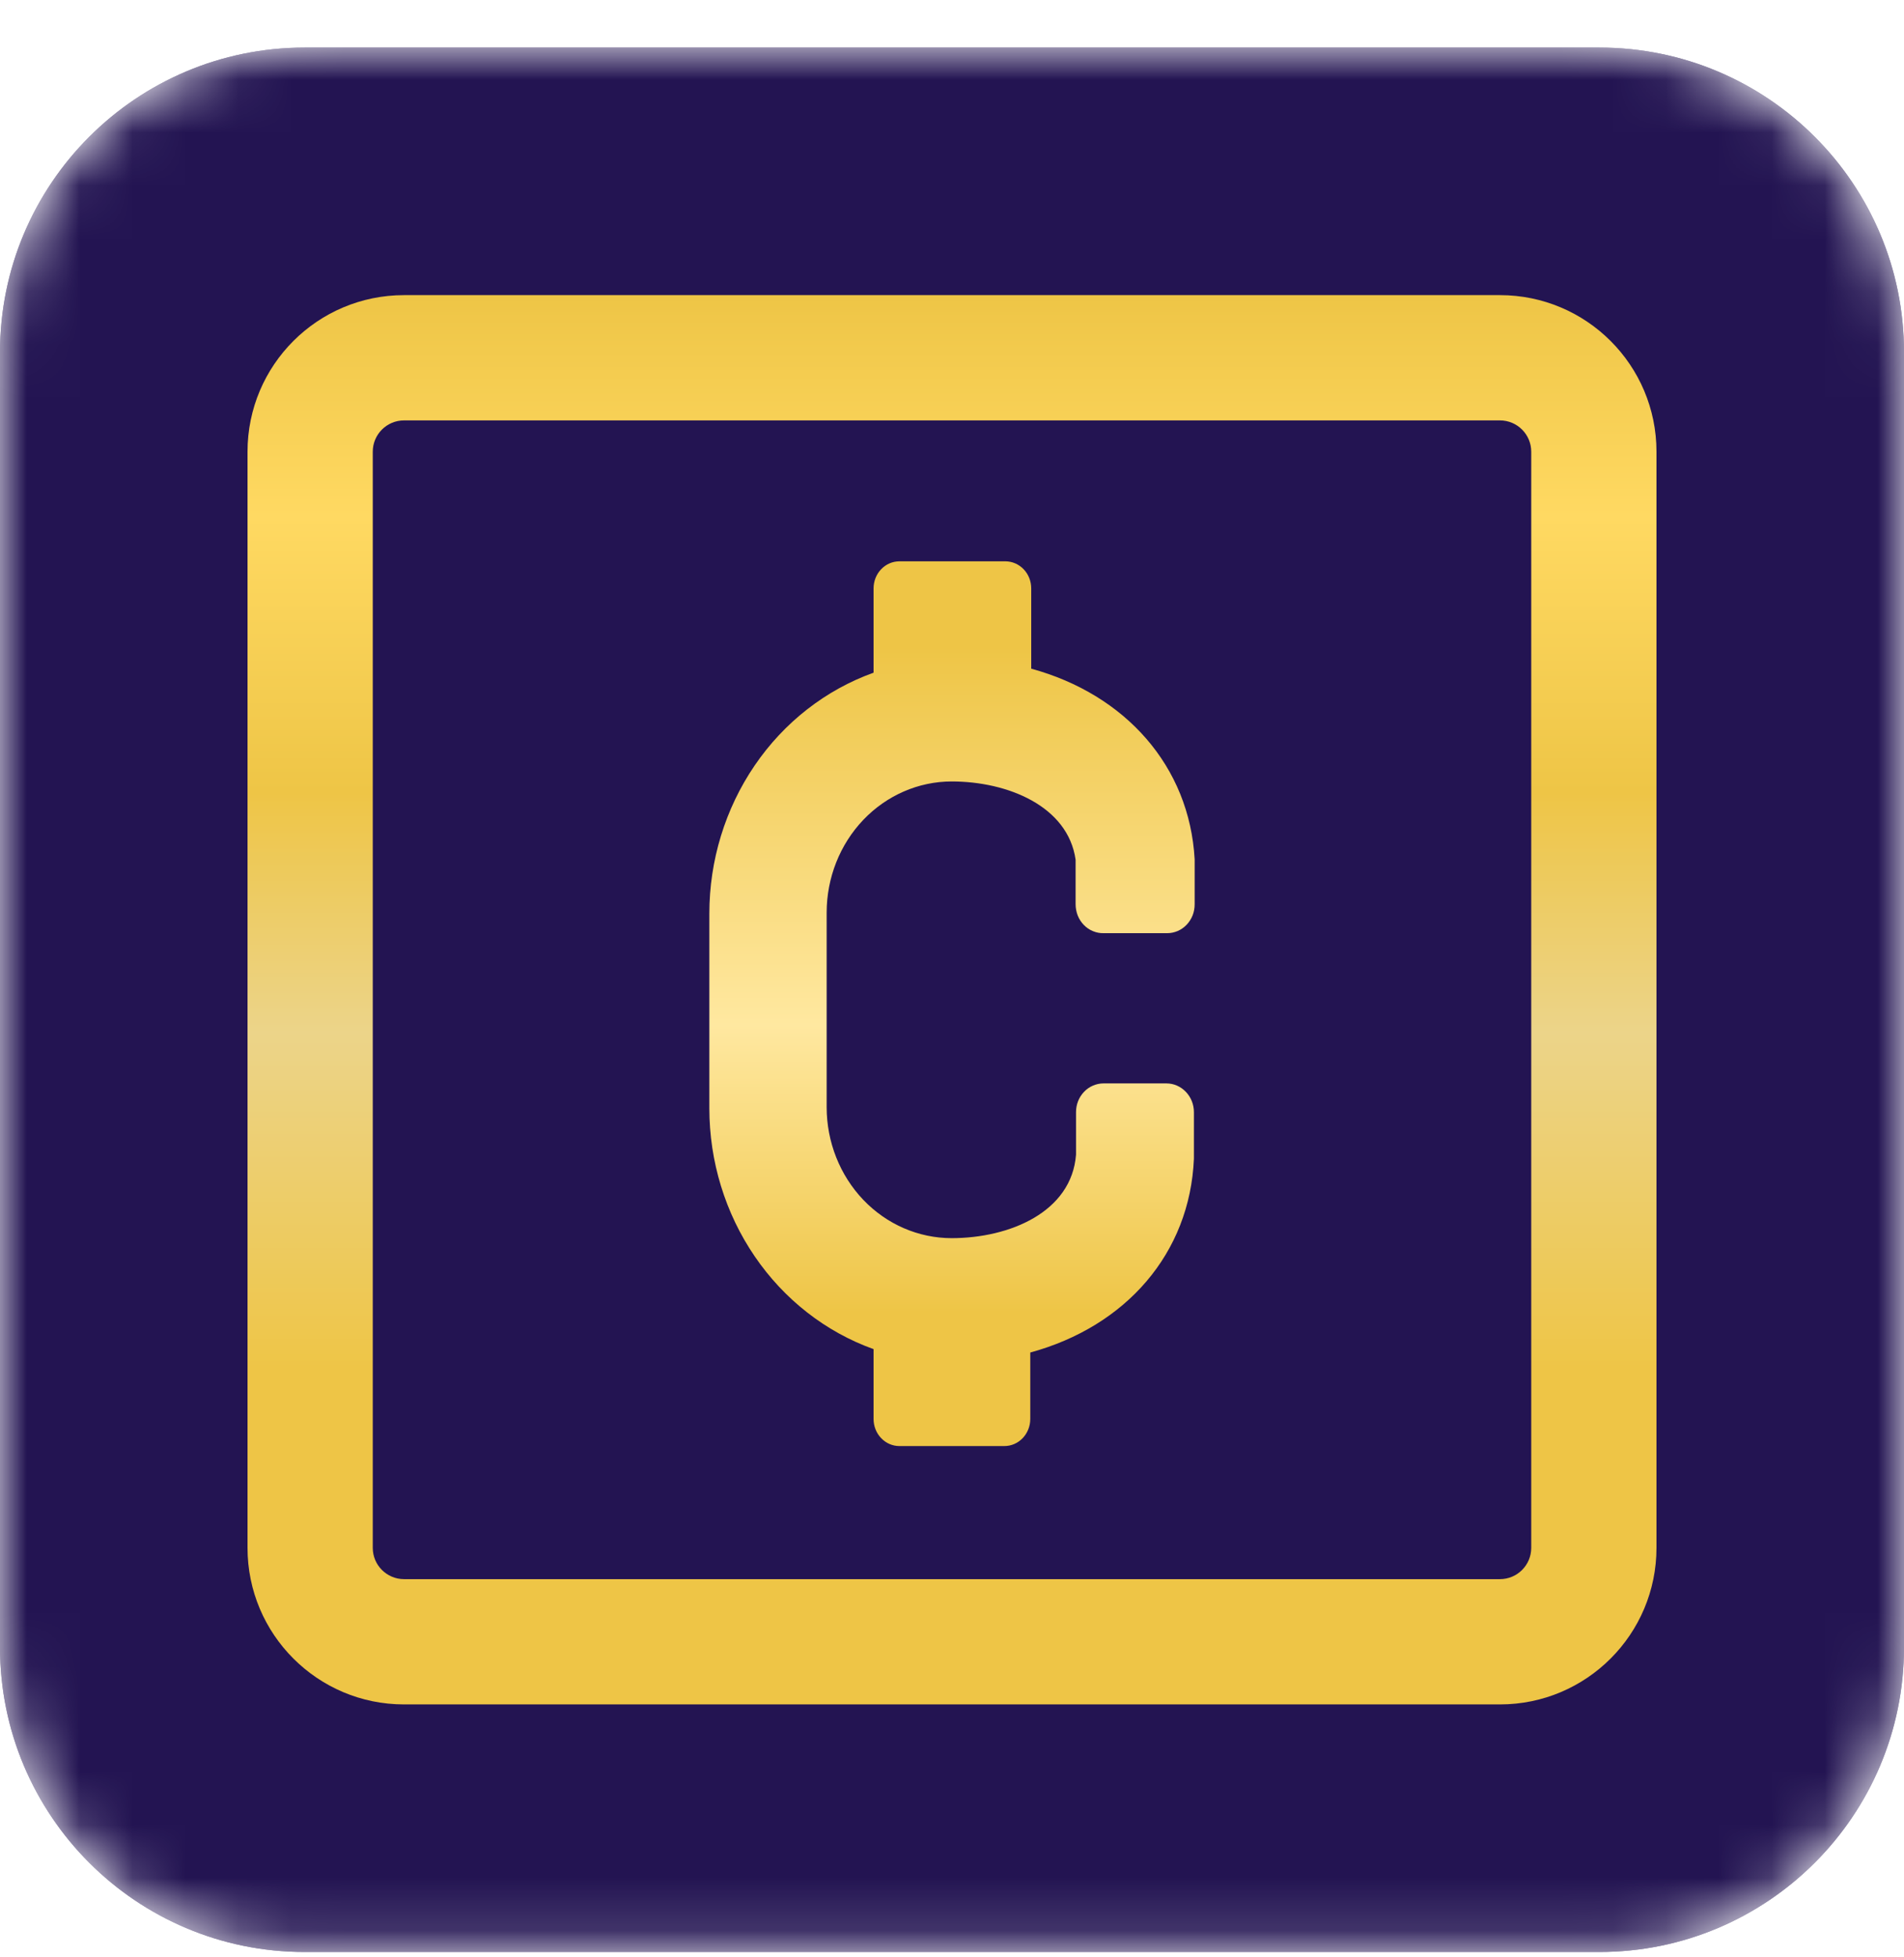 <svg width="36" height="37" viewBox="0 0 36 37" fill="none" xmlns="http://www.w3.org/2000/svg">
<mask id="mask0_7407_18" style="mask-type:luminance" maskUnits="userSpaceOnUse" x="0" y="0" width="36" height="37">
<path d="M30.24 0.899H5.76C2.579 0.899 0 3.478 0 6.659V31.139C0 34.32 2.579 36.899 5.76 36.899H30.24C33.421 36.899 36 34.32 36 31.139V6.659C36 3.478 33.421 0.899 30.24 0.899Z" fill="white"/>
</mask>
<g mask="url(#mask0_7407_18)">
<path d="M30.24 0.899H5.76C2.579 0.899 0 3.478 0 6.659V31.139C0 34.32 2.579 36.899 5.76 36.899H30.24C33.421 36.899 36 34.32 36 31.139V6.659C36 3.478 33.421 0.899 30.24 0.899Z" fill="#231452"/>
<path d="M30.24 0.899H5.76C2.579 0.899 0 3.478 0 6.659V31.139C0 34.32 2.579 36.899 5.76 36.899H30.24C33.421 36.899 36 34.32 36 31.139V6.659C36 3.478 33.421 0.899 30.24 0.899Z" fill="#231452"/>
<path d="M20.869 17.64H22.071C22.139 17.64 22.206 17.625 22.27 17.598C22.332 17.57 22.39 17.53 22.438 17.479C22.486 17.428 22.524 17.368 22.55 17.302C22.576 17.236 22.588 17.165 22.588 17.093V16.244C22.49 14.484 21.278 13.126 19.498 12.64V11.123C19.498 10.987 19.447 10.857 19.355 10.761C19.263 10.665 19.139 10.611 19.01 10.611H17.005C16.875 10.611 16.751 10.665 16.66 10.761C16.568 10.857 16.517 10.987 16.517 11.123V12.716C15.611 13.041 14.825 13.654 14.269 14.47C13.712 15.287 13.412 16.265 13.412 17.268V20.951C13.412 21.954 13.712 22.932 14.269 23.748C14.825 24.564 15.611 25.178 16.517 25.503V26.823C16.517 26.959 16.568 27.089 16.66 27.185C16.751 27.281 16.875 27.335 17.005 27.335H18.991C19.121 27.335 19.245 27.281 19.337 27.185C19.428 27.089 19.48 26.959 19.48 26.823V25.567C21.289 25.074 22.498 23.693 22.574 21.903V21.717C22.574 21.717 22.574 21.717 22.574 21.698V21.023C22.574 20.879 22.519 20.741 22.422 20.64C22.325 20.538 22.193 20.48 22.056 20.48H20.862C20.794 20.48 20.727 20.495 20.664 20.522C20.601 20.549 20.544 20.589 20.496 20.64C20.448 20.69 20.41 20.75 20.384 20.815C20.358 20.881 20.345 20.952 20.345 21.023V21.827C20.262 22.912 19.089 23.405 17.993 23.405C17.367 23.405 16.766 23.145 16.323 22.681C15.88 22.217 15.631 21.588 15.63 20.932V17.249C15.631 16.592 15.88 15.963 16.323 15.498C16.766 15.034 17.366 14.773 17.993 14.772C19.053 14.772 20.193 15.239 20.337 16.251V17.093C20.337 17.166 20.351 17.238 20.377 17.306C20.404 17.373 20.443 17.434 20.493 17.485C20.542 17.536 20.601 17.576 20.666 17.602C20.731 17.629 20.8 17.642 20.869 17.64Z" fill="url(#paint0_linear_7407_18)"/>
<path fill-rule="evenodd" clip-rule="evenodd" d="M28.36 7.947H7.64C7.313 7.947 7.048 8.212 7.048 8.539V29.259C7.048 29.586 7.313 29.851 7.64 29.851H28.36C28.687 29.851 28.952 29.586 28.952 29.259V8.539C28.952 8.212 28.687 7.947 28.36 7.947ZM7.64 5.579C6.005 5.579 4.68 6.904 4.68 8.539V29.259C4.68 30.893 6.005 32.219 7.64 32.219H28.36C29.995 32.219 31.32 30.893 31.32 29.259V8.539C31.32 6.904 29.995 5.579 28.36 5.579H7.64Z" fill="url(#paint1_linear_7407_18)"/>
</g>
<defs>
<linearGradient id="paint0_linear_7407_18" x1="18.026" y1="7.674" x2="18.026" y2="30.348" gradientUnits="userSpaceOnUse">
<stop offset="0.201" stop-color="#EEC546"/>
<stop offset="0.516" stop-color="#FFE8A0"/>
<stop offset="0.756" stop-color="#EEC546"/>
</linearGradient>
<linearGradient id="paint1_linear_7407_18" x1="17.935" y1="5.579" x2="17.935" y2="32.376" gradientUnits="userSpaceOnUse">
<stop stop-color="#EEC546"/>
<stop offset="0.156" stop-color="#FFD962"/>
<stop offset="0.351" stop-color="#EEC546"/>
<stop offset="0.52" stop-color="#ECD489"/>
<stop offset="0.76" stop-color="#EEC546"/>
</linearGradient>
</defs>
</svg>
